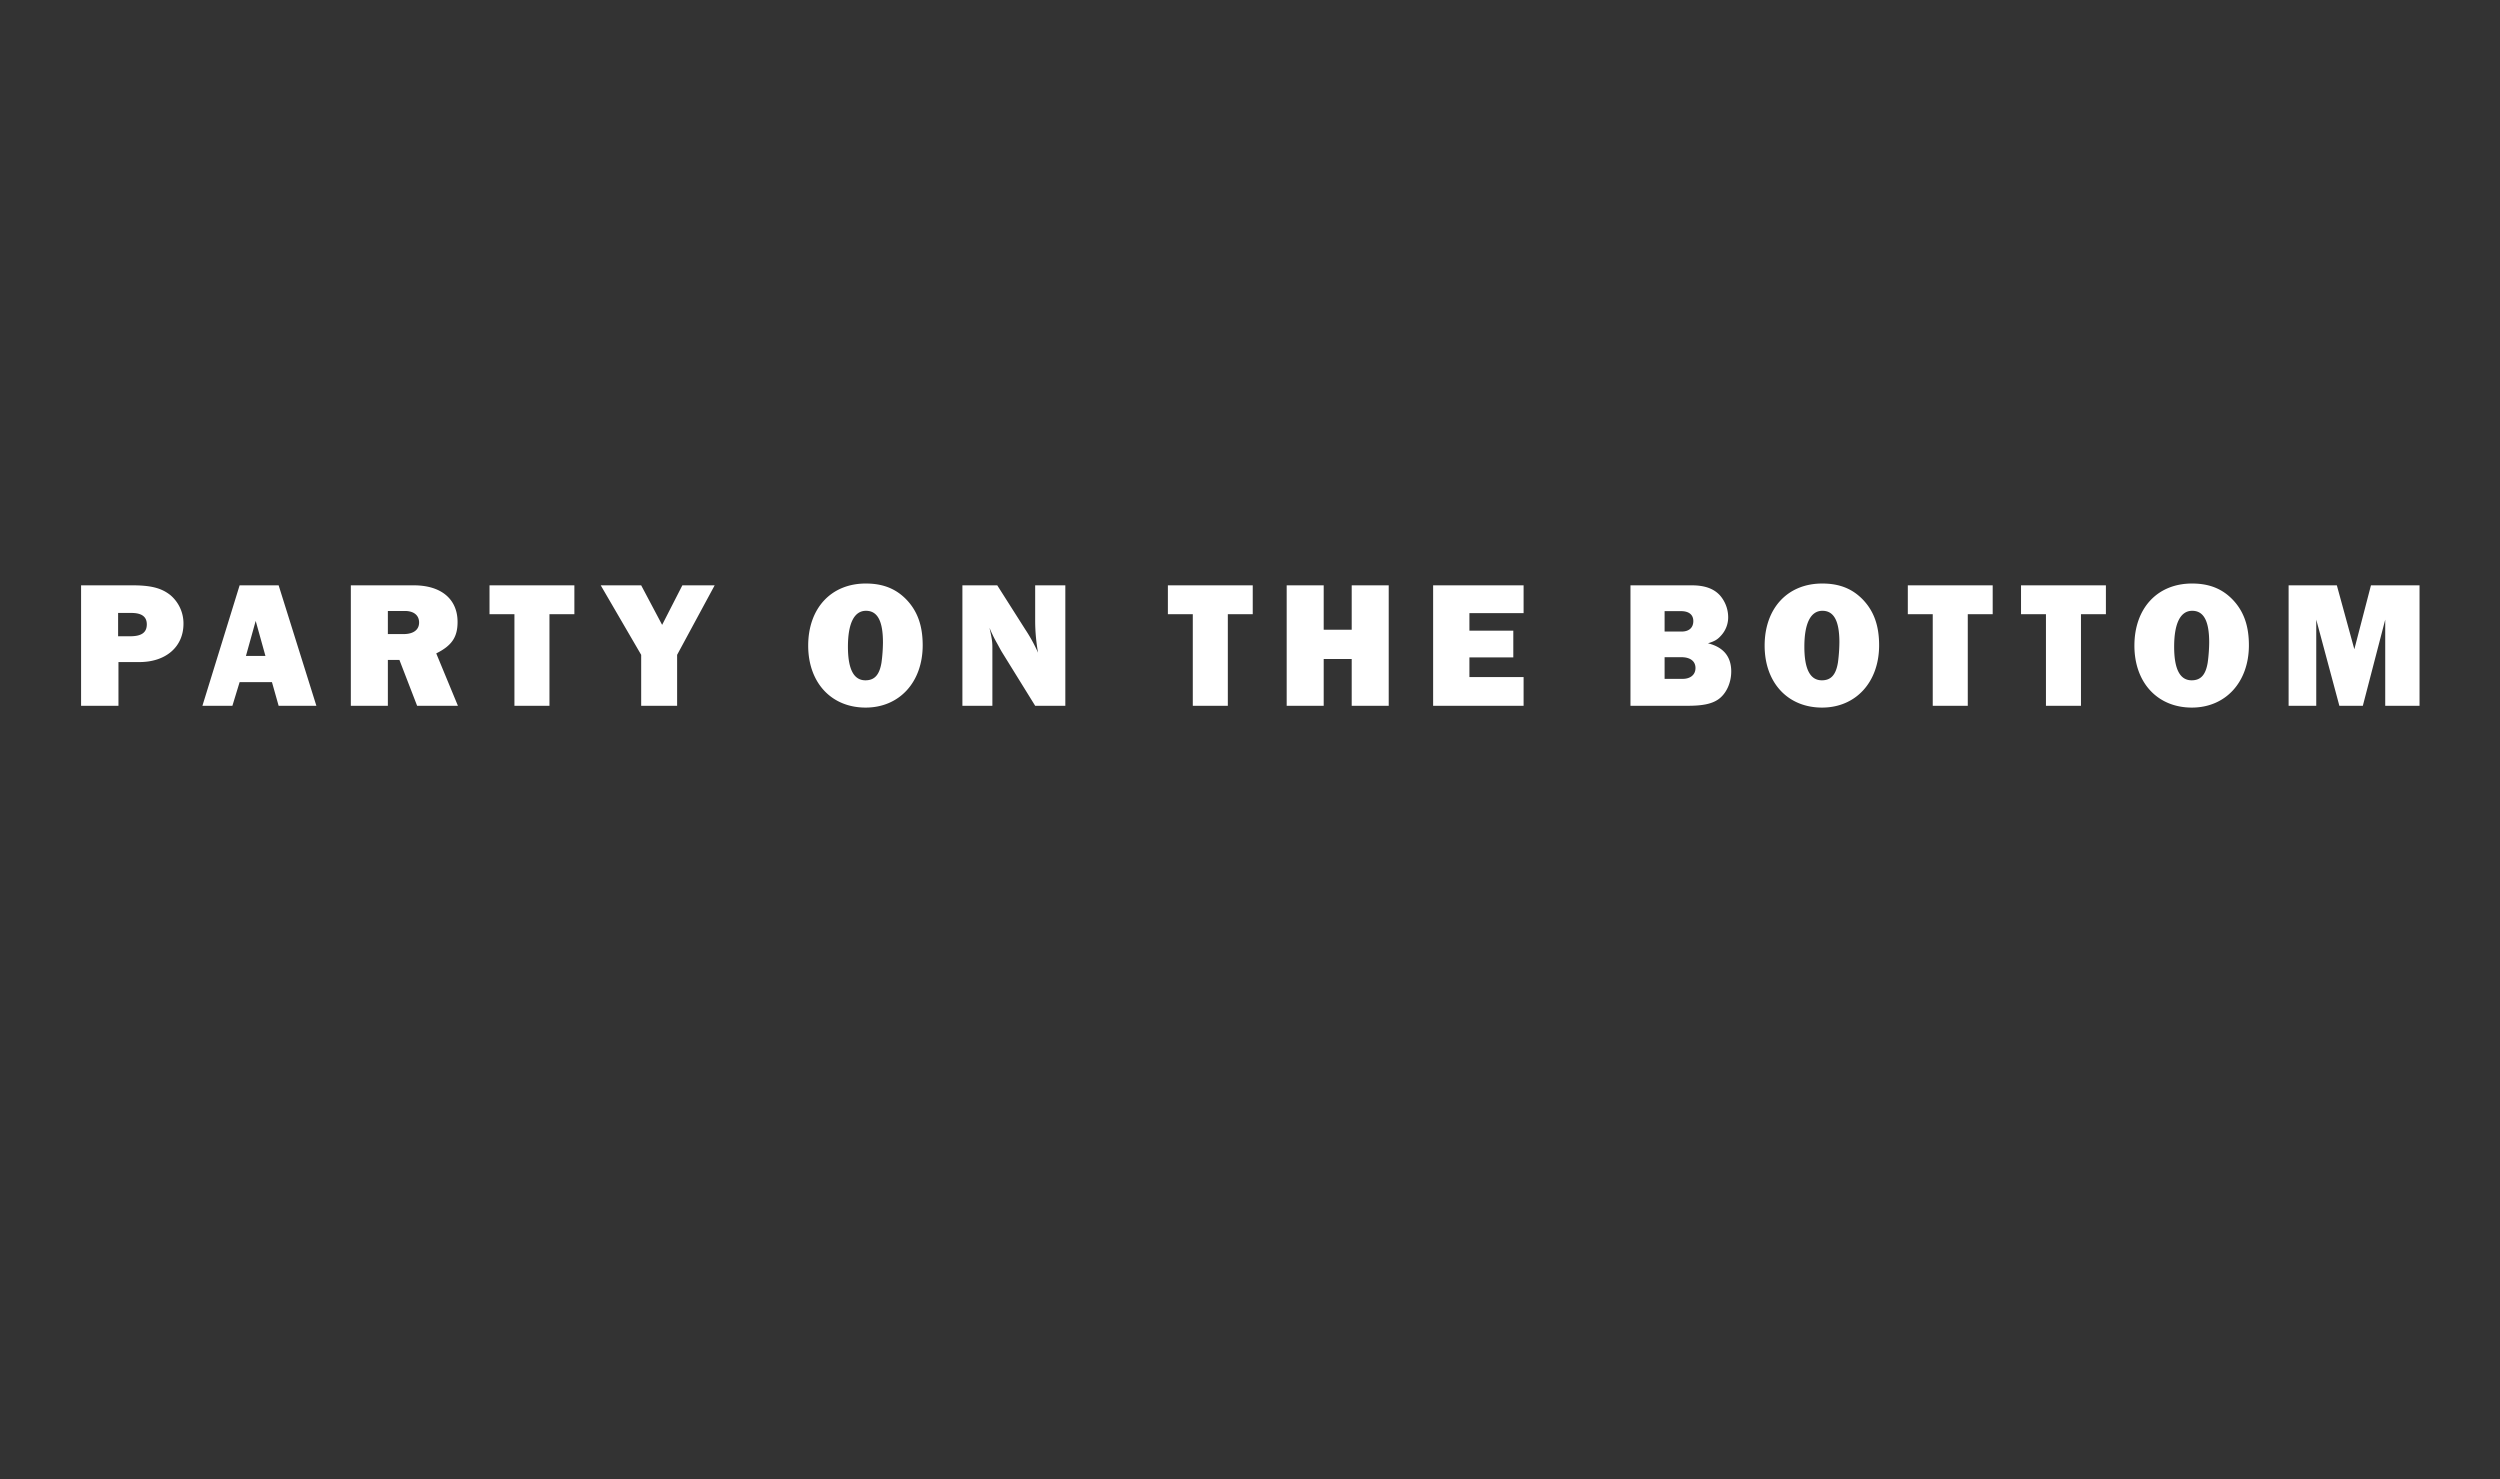 <svg id="_200222_07A_Upto50pOffPrimary_HP_US_Party_XL.svg" data-name="200222_07A_Upto50pOffPrimary_HP_US_Party_XL.svg" xmlns="http://www.w3.org/2000/svg" width="1440" height="852" viewBox="0 0 1440 852">
  <rect x="0" y="0" width="1440" height="852" fill="#333333" stroke="none"/>
  <defs>
    <style>
      .cls-1 {
        fill: none;
      }

      .cls-2 {
        fill: #fff;
        fill-rule: evenodd;
      }
    </style>
  </defs>
  <rect id="FRAME" class="cls-1" width="1440" height="852"/>
  <path id="PARTY_ON_THE_BOTTOM_copy" data-name="PARTY ON THE BOTTOM copy" class="cls-2" d="M1063.7,2237.53h21.53v-25.18h12.07c15.29,0,25.38-8.84,25.38-22.05a21.317,21.317,0,0,0-7.7-16.64c-5.09-3.95-11.02-5.51-21.74-5.51H1063.7v69.38Zm21.33-40.05v-13.42h7.69c5.93,0,8.84,2.19,8.84,6.56,0,4.68-3.01,6.86-9.46,6.86h-7.07Zm48.56,40.05h17.27l4.16-13.63h18.62l3.85,13.63h21.74l-21.74-69.38h-22.47Zm25.07-28.71,5.62-20.18,5.61,20.18h-11.23Zm60.42,28.71h21.33v-26.42h6.65l10.2,26.42h23.5l-12.48-30.17c8.95-4.47,12.28-9.36,12.28-18.1,0-13.21-9.47-21.11-25.18-21.11h-36.3v69.38Zm21.33-41.3v-13.31h9.77c5.2,0,8.22,2.5,8.22,6.66s-3.22,6.65-8.94,6.65h-9.05Zm72.9,41.3h20.18v-52.74h14.35v-16.64h-48.88v16.64h14.35v52.74Zm73.01,0h20.7v-29.34l21.63-40.04h-18.61l-11.65,22.78-12.07-22.78h-23.3l23.3,40.04v29.34Zm96.2-34.64c0,21.32,13.32,35.68,33.08,35.68,19.45,0,32.87-14.67,32.87-35.89,0-11.34-3.02-19.66-9.36-26.31-6.14-6.35-13.63-9.26-23.41-9.26C1495.73,2167.11,1482.52,2181.36,1482.52,2202.89Zm32.97,19.97c-6.76,0-10.08-6.45-10.08-19.35,0-13.52,3.64-20.69,10.4-20.69,6.65,0,9.77,5.92,9.77,18.2a91.661,91.661,0,0,1-.83,11.54C1523.61,2219.64,1520.8,2222.86,1515.49,2222.86Zm55.85,14.67h17.27v-33.6c0-3.43-.32-5.3-1.67-11.34a76.47,76.47,0,0,0,4.48,9.16c0.93,1.66,1.87,3.53,2.91,5.2l18.93,30.58h17.37v-69.38h-17.37v20.59a105.2,105.2,0,0,0,1.66,18.21,91.706,91.706,0,0,0-7.38-13.42l-16.12-25.38h-20.08v69.38Zm132.71,0h20.18v-52.74h14.35v-16.64H1689.7v16.64h14.35v52.74Zm54.08,0h21.32v-26.94h16.13v26.94h21.32v-69.38h-21.32v25.59h-16.13v-25.59h-21.32v69.38Zm84.35,0h52.11v-16.54h-31.21v-11.34h25.28v-15.39h-25.28v-10.09h31.21v-16.02h-52.11v69.38Zm113.67,0h33.08c8.32,0,13.52-1.04,17.27-3.54,4.68-3.12,7.69-9.47,7.69-16.23,0-8.63-4.57-14.04-13.41-16.22,3.74-1.15,5.4-2.08,7.38-4.27a15.491,15.491,0,0,0,4.27-10.92,19.247,19.247,0,0,0-4.89-12.58c-3.64-3.85-8.84-5.62-16.13-5.62h-35.26v69.38Zm19.66-42.75v-11.76h9.47c4.57,0,7.07,2.08,7.07,5.72,0,3.85-2.5,6.04-6.76,6.04h-9.78Zm0,27.25v-12.48h9.68c5.09,0,8.11,2.29,8.11,6.24,0,3.85-2.91,6.24-7.39,6.24h-10.4Zm57.62-19.14c0,21.32,13.31,35.68,33.07,35.68,19.45,0,32.87-14.67,32.87-35.89,0-11.34-3.01-19.66-9.36-26.31-6.14-6.35-13.62-9.26-23.4-9.26C2046.64,2167.11,2033.43,2181.36,2033.43,2202.89Zm32.97,19.97c-6.76,0-10.09-6.45-10.09-19.35,0-13.52,3.64-20.69,10.4-20.69,6.66,0,9.78,5.92,9.78,18.2a93.579,93.579,0,0,1-.83,11.54C2074.51,2219.64,2071.7,2222.86,2066.4,2222.86Zm63.86,14.67h20.18v-52.74h14.35v-16.64H2115.9v16.64h14.36v52.74Zm65.21,0h20.17v-52.74H2230v-16.64h-48.89v16.64h14.36v52.74Zm50.95-34.64c0,21.32,13.32,35.68,33.08,35.68,19.45,0,32.87-14.67,32.87-35.89,0-11.34-3.02-19.66-9.36-26.31-6.14-6.35-13.63-9.26-23.4-9.26C2259.63,2167.11,2246.42,2181.36,2246.42,2202.89Zm32.98,19.97c-6.76,0-10.09-6.45-10.09-19.35,0-13.52,3.64-20.69,10.4-20.69,6.66,0,9.78,5.92,9.78,18.2a91.527,91.527,0,0,1-.84,11.54C2287.51,2219.64,2284.7,2222.86,2279.4,2222.86Zm55.84,14.67h15.92v-49.62l13.31,49.62h13.52l12.9-49.62v49.62h19.76v-69.38h-27.98l-9.57,36.82-10.08-36.82h-27.78v69.38Z" transform="translate(-1017 -1831)"/>
</svg>
